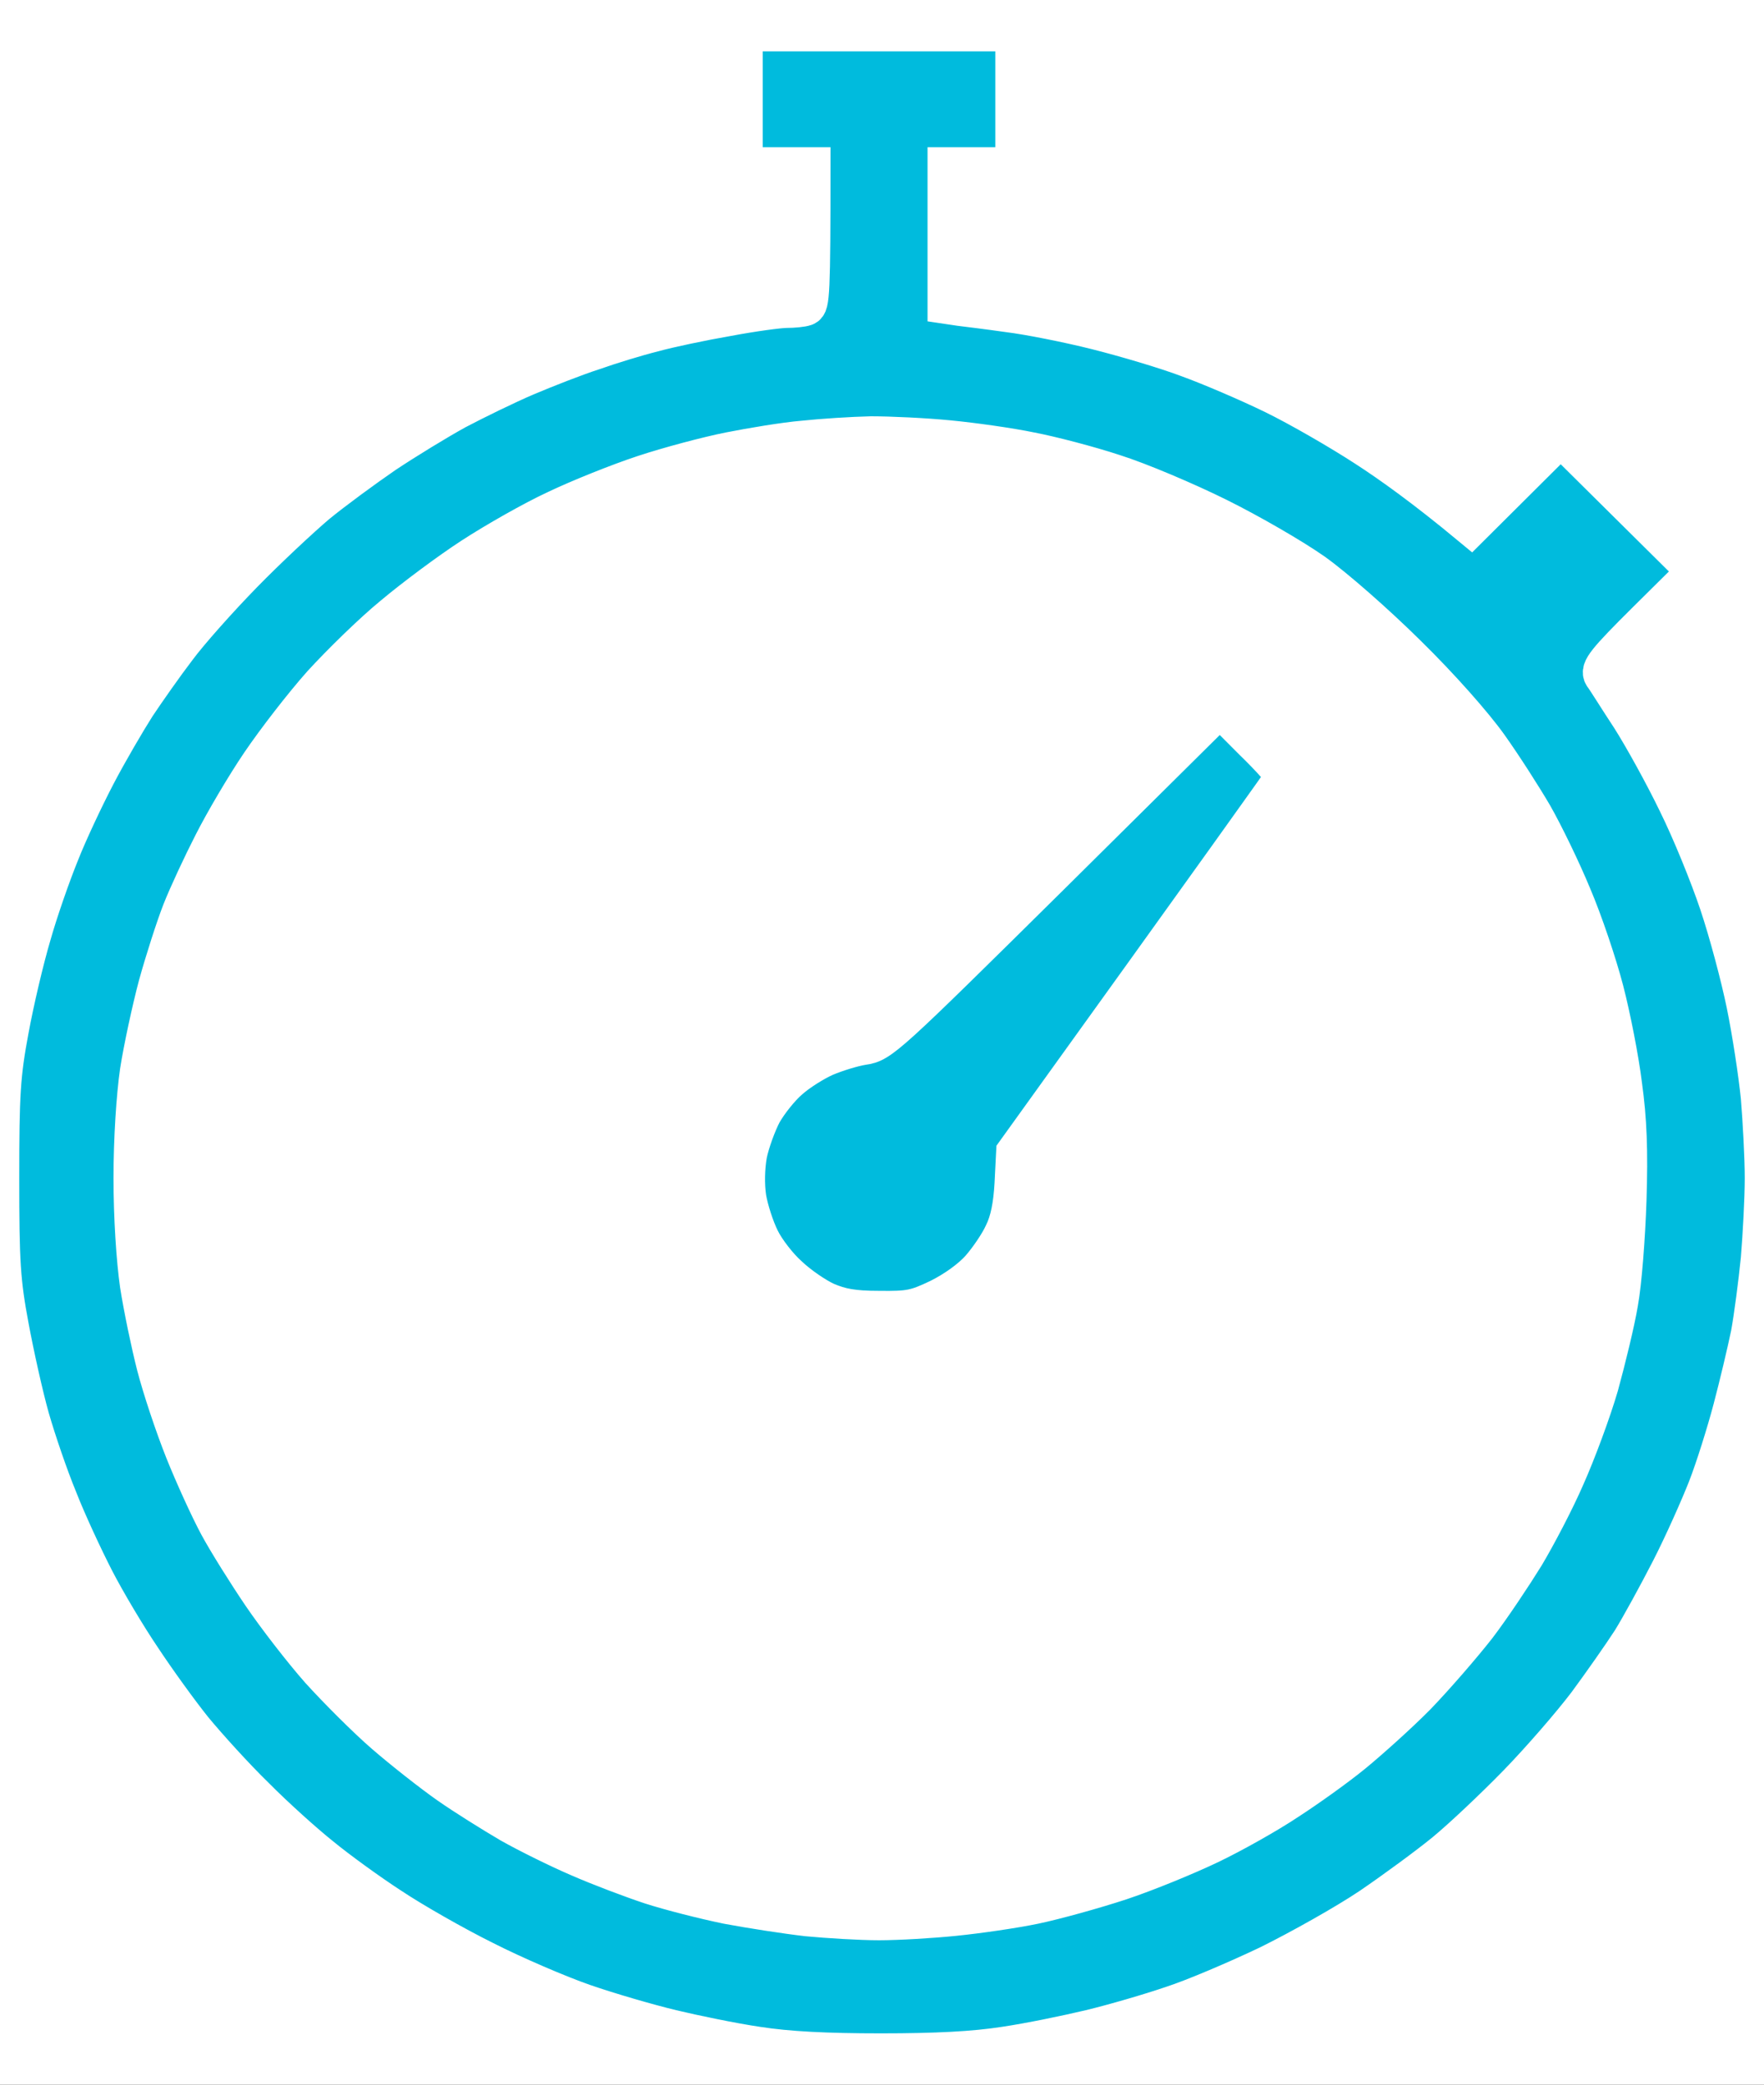 <svg width="55" height="65" viewBox="0 0 55 65" fill="none" xmlns="http://www.w3.org/2000/svg">
<rect x="0" y="0" width="55" height="65" fill="#333333" stroke="none"/>
<g clip-path="url(#clip0_51_5)">
<rect width="55" height="65" fill="white"/>
<path fill-rule="evenodd" clip-rule="evenodd" d="M23.181 1H31.633V5.189H29.52V9.502L29.93 9.563C30.141 9.588 30.837 9.674 31.446 9.761C32.055 9.835 33.298 10.081 34.181 10.303C35.063 10.524 36.356 10.906 37.039 11.165C37.723 11.412 38.929 11.929 39.712 12.311C40.495 12.693 41.775 13.432 42.571 13.95C43.354 14.455 44.423 15.219 45.864 16.414L48.661 13.63L52.887 17.819L51.358 19.334C50.053 20.628 49.867 20.875 49.978 21.059C50.066 21.17 50.438 21.774 50.836 22.378C51.221 22.982 51.88 24.177 52.29 25.027C52.713 25.877 53.285 27.282 53.583 28.169C53.881 29.056 54.254 30.461 54.428 31.311C54.602 32.161 54.801 33.455 54.876 34.206C54.938 34.958 55 36.092 55 36.732C55 37.373 54.938 38.507 54.876 39.258C54.801 40.01 54.664 41.057 54.565 41.599C54.453 42.142 54.205 43.189 54.006 43.941C53.807 44.692 53.459 45.801 53.223 46.405C52.986 47.009 52.477 48.154 52.079 48.931C51.681 49.707 51.135 50.705 50.861 51.149C50.575 51.592 49.954 52.479 49.481 53.12C48.997 53.761 48.015 54.894 47.294 55.634C46.573 56.373 45.566 57.322 45.056 57.741C44.547 58.16 43.49 58.936 42.732 59.453C41.962 59.971 40.532 60.772 39.563 61.252C38.581 61.721 37.226 62.3 36.542 62.521C35.859 62.755 34.715 63.088 33.994 63.261C33.273 63.433 32.08 63.68 31.322 63.791C30.377 63.938 29.184 64 27.469 64C25.754 64 24.561 63.938 23.616 63.791C22.858 63.68 21.664 63.433 20.944 63.261C20.223 63.088 18.992 62.731 18.209 62.46C17.426 62.189 16.021 61.585 15.102 61.117C14.182 60.661 12.864 59.909 12.181 59.453C11.497 59.01 10.515 58.295 10.006 57.876C9.496 57.47 8.564 56.632 7.955 56.016C7.333 55.412 6.476 54.463 6.028 53.921C5.593 53.379 4.872 52.381 4.425 51.703C3.965 51.025 3.306 49.916 2.958 49.239C2.61 48.561 2.088 47.44 1.815 46.737C1.529 46.047 1.143 44.914 0.945 44.224C0.746 43.522 0.46 42.228 0.298 41.353C0.037 39.961 0 39.357 0 36.732C0 34.108 0.037 33.504 0.298 32.112C0.46 31.225 0.771 29.906 0.994 29.155C1.206 28.403 1.603 27.27 1.864 26.629C2.113 25.988 2.635 24.879 3.008 24.165C3.381 23.45 3.953 22.476 4.251 22.008C4.562 21.54 5.133 20.727 5.519 20.222C5.892 19.716 6.824 18.669 7.582 17.893C8.328 17.129 9.372 16.155 9.881 15.724C10.391 15.305 11.348 14.603 11.994 14.159C12.641 13.728 13.648 13.112 14.232 12.792C14.816 12.484 15.798 12.003 16.407 11.744C17.016 11.486 17.96 11.116 18.495 10.944C19.017 10.759 19.862 10.5 20.359 10.377C20.844 10.241 21.901 10.019 22.684 9.884C23.467 9.736 24.299 9.625 24.523 9.625C24.735 9.625 25.008 9.6 25.107 9.563C25.269 9.514 25.294 9.157 25.294 5.189H23.181V1ZM22.746 14.073C22.062 14.209 20.857 14.529 20.073 14.788C19.29 15.046 18.06 15.539 17.339 15.884C16.618 16.217 15.45 16.883 14.729 17.351C14.008 17.819 12.902 18.644 12.255 19.187C11.609 19.716 10.615 20.69 10.03 21.331C9.459 21.971 8.601 23.08 8.116 23.795C7.632 24.509 6.973 25.631 6.637 26.296C6.302 26.949 5.854 27.91 5.655 28.415C5.457 28.921 5.121 29.968 4.91 30.732C4.711 31.483 4.45 32.691 4.338 33.406C4.226 34.194 4.139 35.5 4.139 36.732C4.139 37.965 4.226 39.271 4.338 40.059C4.45 40.774 4.686 41.907 4.86 42.585C5.034 43.263 5.432 44.458 5.742 45.234C6.053 46.011 6.538 47.07 6.811 47.575C7.085 48.081 7.694 49.054 8.154 49.732C8.614 50.409 9.434 51.469 9.968 52.073C10.515 52.676 11.423 53.588 11.994 54.081C12.579 54.586 13.473 55.289 13.983 55.646C14.493 56.003 15.363 56.545 15.91 56.866C16.456 57.174 17.426 57.654 18.06 57.925C18.681 58.197 19.688 58.578 20.285 58.776C20.894 58.973 21.963 59.244 22.684 59.392C23.404 59.527 24.523 59.7 25.169 59.774C25.816 59.835 26.823 59.897 27.407 59.897C27.991 59.897 29.047 59.835 29.768 59.761C30.489 59.688 31.608 59.527 32.254 59.392C32.901 59.256 34.106 58.923 34.927 58.653C35.747 58.381 37.002 57.864 37.723 57.519C38.444 57.174 39.538 56.558 40.147 56.151C40.756 55.757 41.688 55.092 42.198 54.673C42.707 54.254 43.602 53.453 44.174 52.874C44.733 52.294 45.578 51.321 46.051 50.717C46.511 50.114 47.182 49.103 47.555 48.499C47.915 47.896 48.499 46.787 48.823 46.035C49.158 45.284 49.63 44.014 49.867 43.201C50.09 42.388 50.376 41.218 50.476 40.614C50.588 40.01 50.699 38.568 50.737 37.41C50.786 35.882 50.749 34.909 50.6 33.837C50.501 33.024 50.239 31.693 50.028 30.88C49.817 30.067 49.37 28.736 49.022 27.923C48.686 27.109 48.139 25.988 47.816 25.421C47.493 24.867 46.871 23.893 46.424 23.265C45.951 22.6 44.92 21.429 43.876 20.406C42.906 19.445 41.614 18.312 40.955 17.843C40.309 17.388 38.966 16.611 37.972 16.119C36.977 15.626 35.523 15.01 34.74 14.763C33.957 14.504 32.776 14.196 32.13 14.073C31.484 13.938 30.34 13.777 29.582 13.704C28.824 13.63 27.742 13.58 27.158 13.58C26.574 13.593 25.629 13.654 25.045 13.716C24.461 13.765 23.429 13.938 22.746 14.073V14.073ZM38.034 22.07L39.053 23.093C39.625 23.647 40.072 24.152 40.047 24.226C40.01 24.3 38.121 26.949 31.658 35.931L31.608 36.917C31.571 37.583 31.471 38.088 31.285 38.458C31.148 38.766 30.812 39.258 30.551 39.554C30.265 39.874 29.768 40.232 29.271 40.478C28.55 40.823 28.351 40.86 27.407 40.848C26.599 40.848 26.214 40.774 25.754 40.577C25.43 40.429 24.909 40.072 24.598 39.776C24.275 39.492 23.877 38.975 23.715 38.642C23.541 38.297 23.355 37.718 23.293 37.349C23.23 36.93 23.243 36.412 23.317 35.993C23.392 35.623 23.603 35.044 23.777 34.712C23.964 34.379 24.337 33.911 24.61 33.677C24.884 33.43 25.393 33.11 25.729 32.962C26.077 32.814 26.599 32.654 26.91 32.605C27.456 32.531 27.631 32.371 32.751 27.306L38.034 22.07Z" fill="#00BBDD" stroke="white" stroke-width="1.2"/>
</g>
<defs>
<clipPath id="clip0_51_5">
<rect width="55" height="65" fill="white"/>
</clipPath>
</defs>
</svg>
